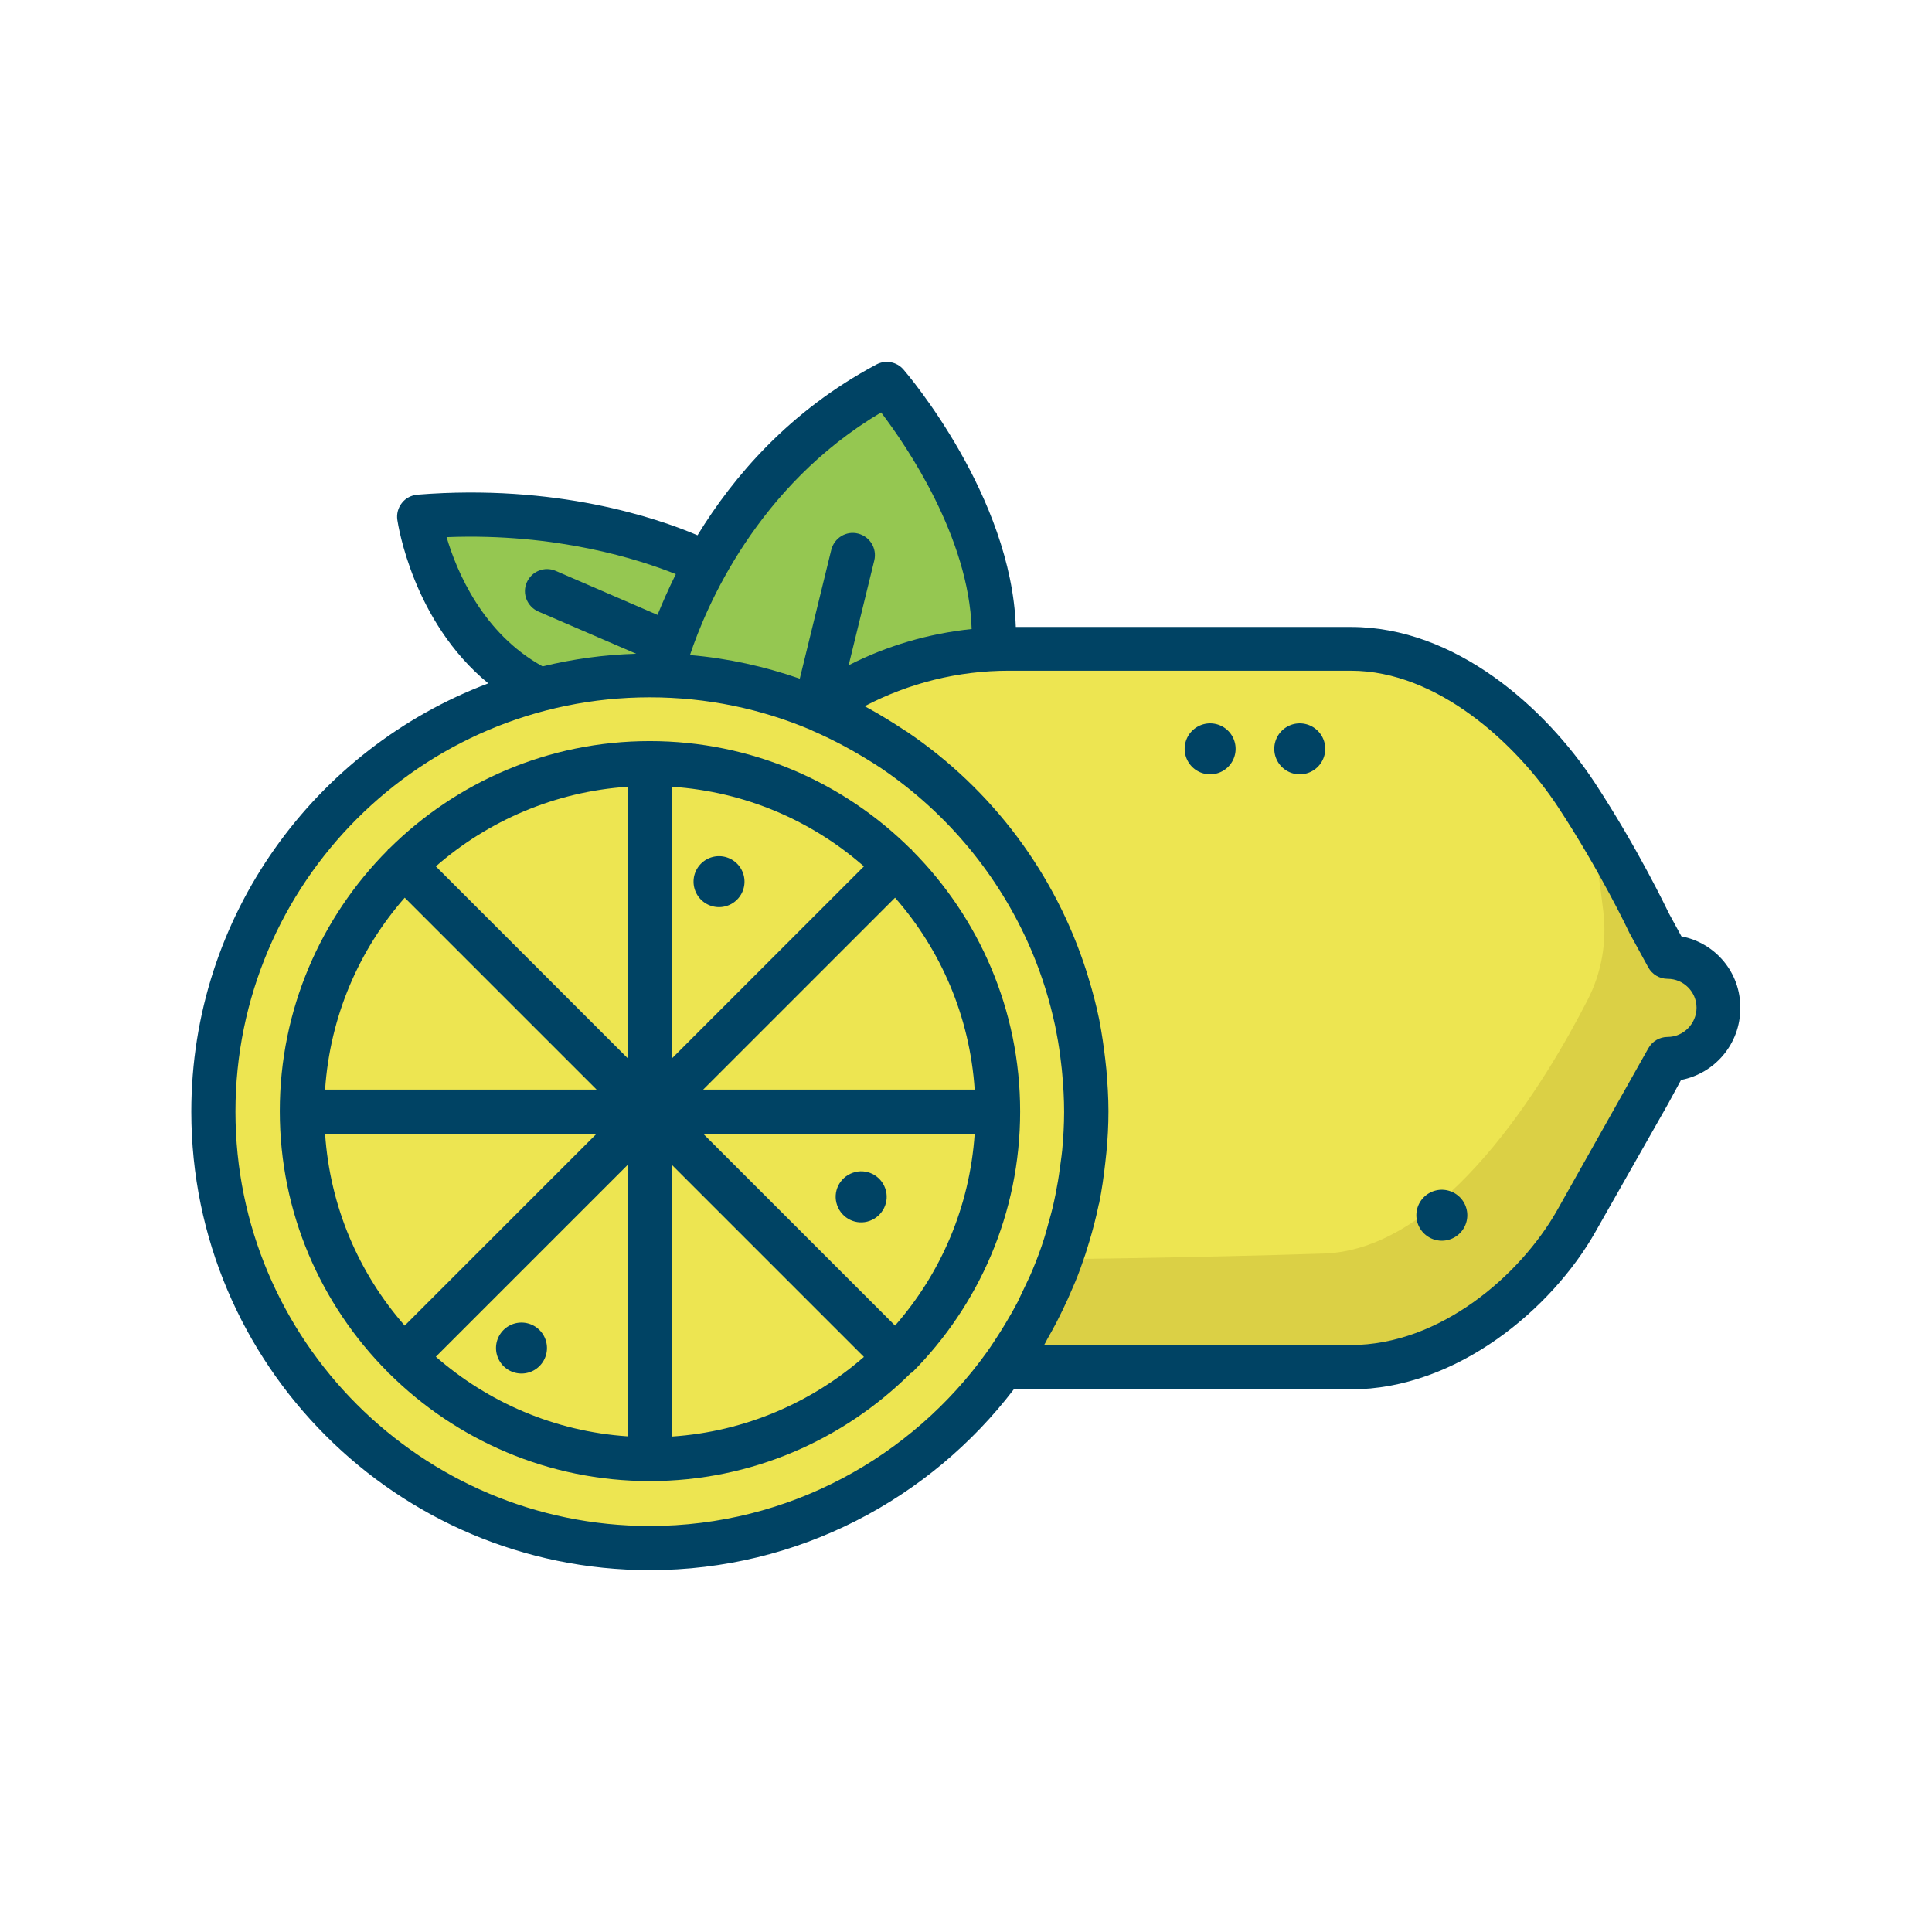 <?xml version="1.0" encoding="utf-8"?>

<svg width="800px" height="800px" viewBox="0 0 1024 1024" class="icon"  version="1.1" xmlns="http://www.w3.org/2000/svg"><path d="M289.9 369s-31.1-12.6-47-41.8c-15.9-29.2-19.7-49.8-19.7-49.8s106.5-7.3 132.9 11.8c26.5 19.1 25 0 25 0l87.3-84.4s48.7 66.1 52.8 98.7 7 44 7 44l-98.1 28.3-140.2-6.8z" fill="#95C751" /><path d="M436.5 379.5s22.3-32 111.3-32h159.5s77.4-3.1 119.1 62.9 55.6 91 55.6 91 27.4 12.8 27.4 32.8-25.6 29.8-25.6 29.8S818 718.4 733.2 721.2s-198 3.7-198 3.7l-98.7-345.4z" fill="#EDE551" /><path d="M882 504.5s-32.8-49.6-38.5-59.2c2.2 6.4 4.6 23.4 6.3 37.9 1.9 16.1-0.9 32.4-8.4 46.9-22.1 43.1-75.5 132.2-139.7 134.3-66.6 2.2-150.6 3.2-183.6 3.6l17.1 59.9s113.1-0.9 198-3.7S883.9 567 883.9 567s25.5-9.7 25.5-29.7c-0.1-19.9-27.4-32.8-27.4-32.8z" fill="#DBD045" /><path d="M344.4 585.9m-232.2 0a232.2 232.2 0 1 0 464.4 0 232.2 232.2 0 1 0-464.4 0Z" fill="#EDE551" /><path d="M891.2 496.3l-6.6-12.1c-0.7-1.4-16.2-34.1-39.3-69.3-26.3-40-74-82.6-129.2-82.6H538.4c-2.4-69.4-57.1-133.6-59.5-136.4-3.6-4.2-9.6-5.3-14.4-2.7-46 24.5-75.8 59.4-94.8 90.5-21.4-9.1-74.9-27.4-148.5-21.5-3.2 0.3-6.2 1.8-8.2 4.4-2 2.5-2.9 5.8-2.4 9 0.4 2.5 8.2 53.8 48.2 86.6-91.8 34.6-157.4 123.2-157.4 227 0 134 109 243 243 243 78.7 0 148.6-37.8 193-95.9l178.5 0.1c56.6 0 106.9-43.2 129.6-83.3l38.6-68 6.9-12.7c17.9-3.4 31.4-19.2 31.4-38 0.2-19-13.3-34.7-31.2-38.1zM467 218.6c13.7 18 46.5 66.2 48 114.8-22.8 2.4-44.8 8.8-65.2 19.2l13.6-55.6c1.5-6.3-2.3-12.6-8.6-14.2-6.3-1.6-12.6 2.3-14.2 8.6l-16.7 68.3c-18.5-6.4-38-10.8-58.2-12.5 8.5-25.5 35.4-89.5 101.3-128.6z m-230.3 66.1c58.6-2.3 102.3 11.9 121.5 19.6-3.9 7.9-7.1 15.2-9.7 21.6l-53.9-23.3c-6-2.6-12.8 0.2-15.4 6.1-2.6 5.9 0.2 12.8 6.1 15.4l51.9 22.4c-17 0.5-33.6 2.8-49.6 6.7-31.8-17.5-45.6-50.5-50.9-68.5z m107.7 524.1c-121.1 0-219.6-98.5-219.6-219.6s98.5-219.6 219.6-219.6c30.2 0 59 6.1 85.2 17.2 0.3 0.1 0.6 0.3 1 0.5 5.8 2.5 11.5 5.3 17.1 8.3 1.1 0.6 2.1 1.2 3.1 1.7 5.3 3 10.5 6.1 15.5 9.4 0.4 0.3 0.8 0.5 1.2 0.8 34.5 23.5 62 56.5 78.7 95.2l0.9 2.1c5.2 12.4 9.2 25.3 12.1 38.7 0.3 1.5 0.6 3.1 0.9 4.7 1 5 1.7 10.1 2.3 15.3 0.2 1.9 0.5 3.8 0.6 5.6 0.6 6.6 1 13.4 1 20.2 0 6.8-0.4 13.6-1 20.2-0.2 2.1-0.5 4.2-0.8 6.4-0.6 4.6-1.2 9.1-2.1 13.6-0.4 2.4-0.9 4.8-1.4 7.1-0.9 4.3-2.1 8.6-3.3 12.8-0.6 2.2-1.2 4.5-1.9 6.7-1.8 5.8-3.9 11.4-6.2 16.9-1.3 3.2-2.9 6.4-4.4 9.6-1.2 2.5-2.3 4.9-3.5 7.4-1.8 3.5-3.8 7-5.9 10.5-1.1 1.8-2.2 3.7-3.3 5.4-2.3 3.6-4.6 7.2-7.1 10.7-39.8 55.6-105 92.2-178.7 92.2z m539.5-259.2c-4.3 0-8.2 2.3-10.3 6.1l-48.3 85.8c-19.5 34.4-62 71.4-109.3 71.4H553.4c0.6-1 1.1-2 1.6-3 1.7-3 3.4-6 5-9.1 2.1-4.1 4.1-8.2 6-12.4l3.9-9c2-4.8 3.7-9.7 5.4-14.7 0.7-2.2 1.4-4.5 2.1-6.8 1.8-6 3.4-12.1 4.7-18.3 0.1-0.7 0.3-1.3 0.5-2 1.4-6.9 2.4-14 3.2-21.1 0.2-1.8 0.4-3.6 0.6-5.5 0.7-7.3 1.1-14.6 1.1-22 0-7.5-0.5-14.8-1.1-22.1-0.2-1.8-0.4-3.7-0.6-5.5-0.8-6.9-1.8-13.7-3.1-20.5-0.1-0.3-0.1-0.6-0.2-1-1.5-7.3-3.4-14.5-5.6-21.6-0.3-1.1-0.7-2.2-1-3.3-16.5-51.7-49.9-96.6-95.4-127.3-0.2-0.2-0.4-0.3-0.7-0.4-6.3-4.2-12.8-8.2-19.5-11.9-0.1 0-0.1-0.1-0.2-0.1-0.6-0.3-1.2-0.7-1.8-1 23.5-12.3 49.6-18.8 76.3-18.8H716c45.9 0 87.8 38.8 109.7 72.1 22.2 33.7 37.6 66.1 38 67l9.9 18.1c2.1 3.8 6 6.1 10.3 6.1 8.4 0 15.3 6.9 15.3 15.3s-6.9 15.5-15.3 15.5z" fill="#004364" /><path d="M483.5 727.4c35.3-35.5 57.2-84.4 57.2-138.3s-21.9-102.8-57.2-138.3c-0.1-0.1-0.2-0.3-0.3-0.5-0.1-0.1-0.3-0.2-0.5-0.3-35.5-35.3-84.4-57.2-138.3-57.2-53.9 0-102.7 21.8-138.2 57.1-0.2 0.1-0.4 0.2-0.5 0.3-0.2 0.2-0.2 0.4-0.3 0.5-35.3 35.5-57.1 84.3-57.1 138.2 0 53.9 21.8 102.7 57.1 138.2 0.1 0.2 0.2 0.4 0.3 0.5 0.2 0.2 0.4 0.2 0.5 0.3 35.5 35.3 84.3 57.1 138.2 57.1 53.9 0 102.8-21.9 138.3-57.2 0.1-0.1 0.3-0.2 0.5-0.3 0.1 0.3 0.1 0.1 0.3-0.1zM172.3 600.9h143.9L214.5 702.6c-24.2-27.6-39.6-62.9-42.2-101.7z m42.2-125.1l101.7 101.7H172.3c2.6-38.8 18-74.1 42.2-101.7z m302.1 101.7H372.7l101.7-101.7c24.2 27.6 39.6 62.8 42.2 101.7z m-160.4-16.6V417c38.8 2.6 74.1 18 101.7 42.2L356.2 560.9z m-23.5 0L231 459.2c27.6-24.1 62.9-39.6 101.7-42.2v143.9z m0 56.5v143.9c-38.8-2.6-74.1-18.1-101.7-42.2l101.7-101.7z m23.5 0.1l101.7 101.7c-27.6 24.1-62.9 39.6-101.7 42.2V617.5z m16.5-16.6h143.9c-2.6 38.8-18 74.1-42.2 101.7L372.7 600.9z" fill="#004364" /><path d="M381.1 467.3m-13.5 0a13.5 13.5 0 1 0 27 0 13.5 13.5 0 1 0-27 0Z" fill="#004364" /><path d="M641.4 396.9m-13.5 0a13.5 13.5 0 1 0 27 0 13.5 13.5 0 1 0-27 0Z" fill="#004364" /><path d="M688.9 396.9m-13.5 0a13.5 13.5 0 1 0 27 0 13.5 13.5 0 1 0-27 0Z" fill="#004364" /><path d="M764.2 644.1m-13.5 0a13.5 13.5 0 1 0 27 0 13.5 13.5 0 1 0-27 0Z" fill="#004364" /><path d="M469.2 629.9c-2.5-7.1-10.2-10.8-17.2-8.3-7.1 2.5-10.8 10.2-8.3 17.2 2.5 7.1 10.2 10.8 17.2 8.3s10.8-10.2 8.3-17.2z" fill="#004364" /><path d="M276.4 714.5m-13.5 0a13.5 13.5 0 1 0 27 0 13.5 13.5 0 1 0-27 0Z" fill="#004364" /></svg>